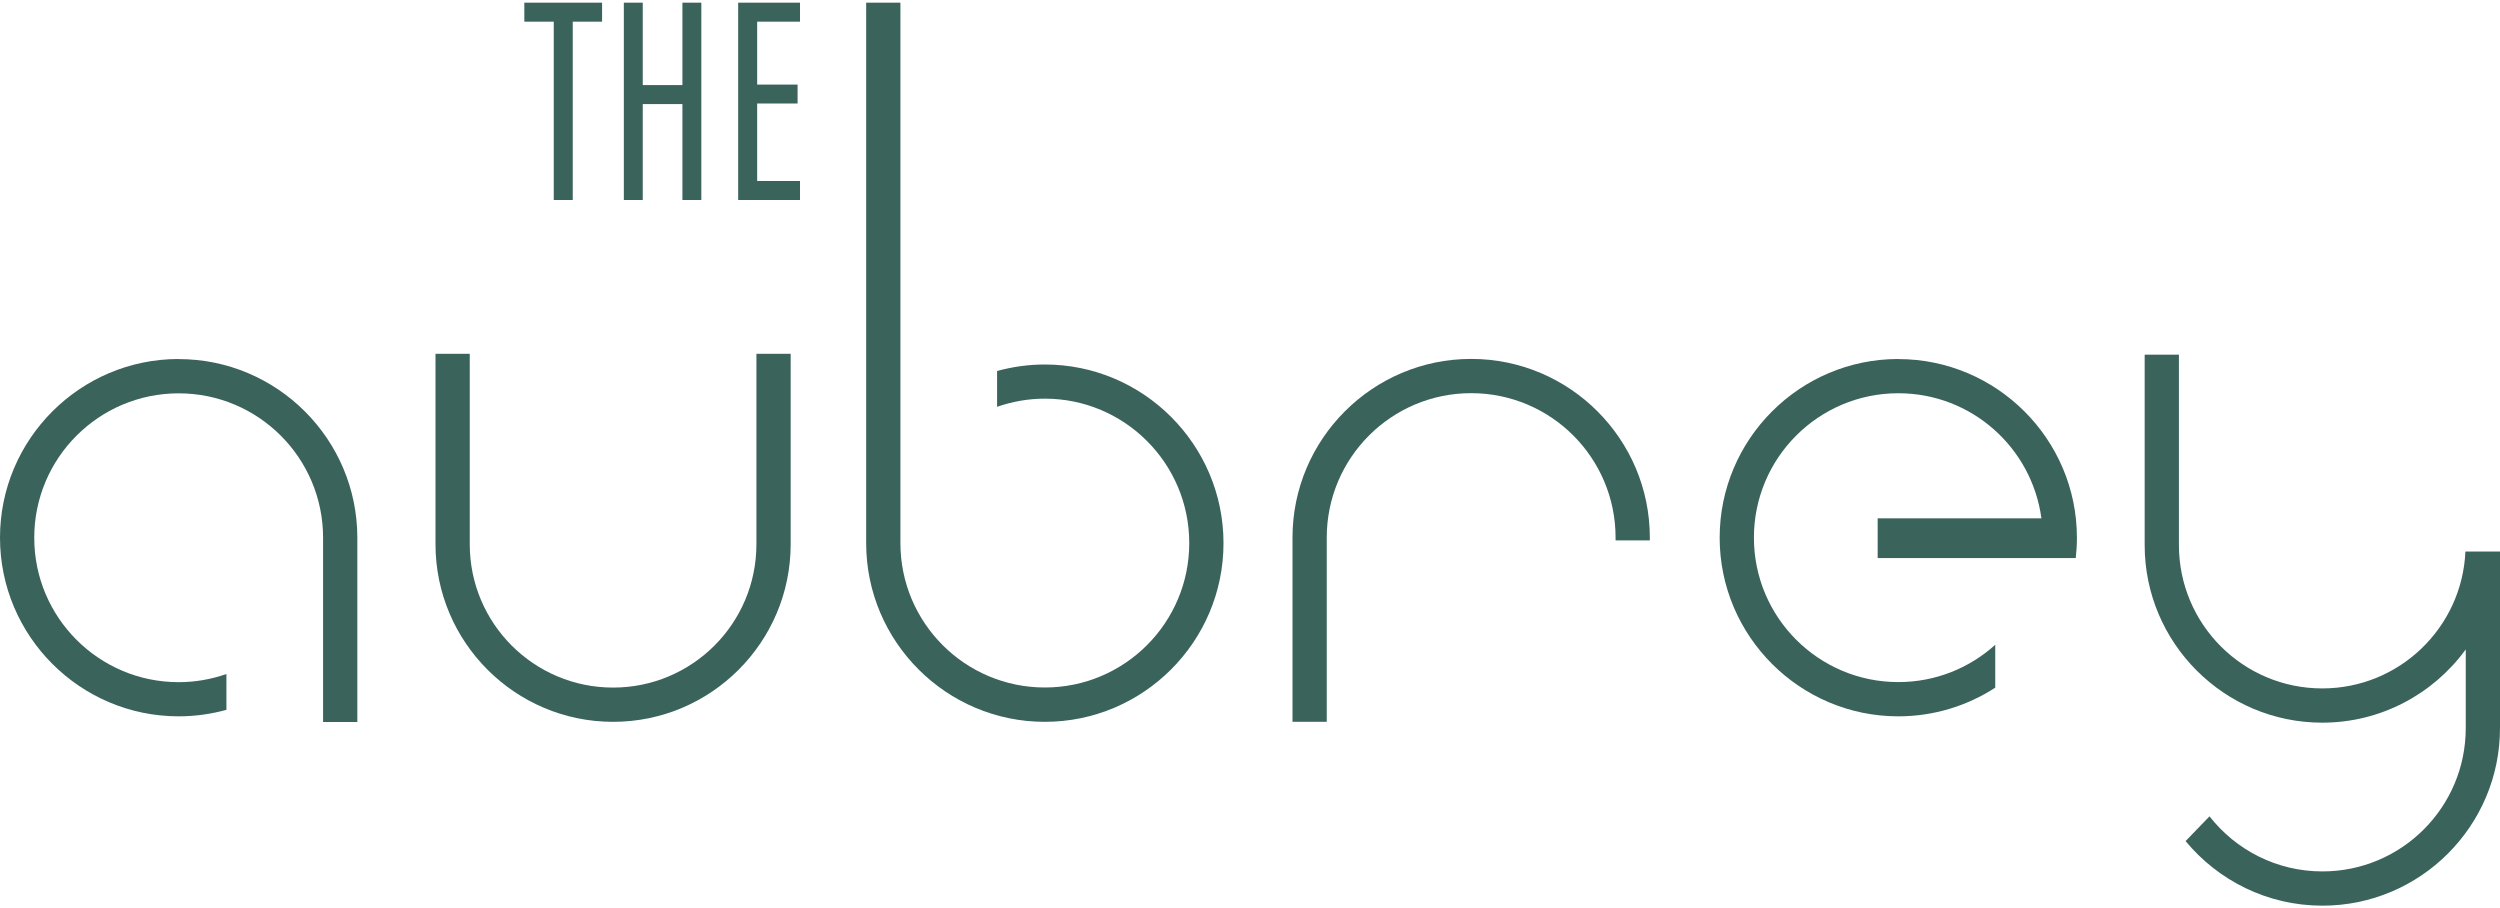 <?xml version="1.0" encoding="UTF-8"?>
<svg id="logos" xmlns="http://www.w3.org/2000/svg" viewBox="0 0 300 109">
  <defs>
    <style>
      .cls-1 {
        fill: #3a635c;
      }
    </style>
  </defs>
  <polygon class="cls-1" points="72.25 .32 62.92 .32 62.92 2.6 66.45 2.6 66.45 24 68.73 24 68.73 2.6 72.25 2.6 72.25 .32"/>
  <polygon class="cls-1" points="96 2.6 96 .32 90.86 .32 88.97 .32 88.58 .32 88.58 24 88.97 24 90.86 24 96 24 96 21.72 90.86 21.72 90.86 12.42 95.71 12.42 95.71 10.15 90.86 10.15 90.86 2.6 96 2.6"/>
  <polygon class="cls-1" points="81.89 .32 81.89 10.21 77.13 10.21 77.13 .32 74.86 .32 74.86 24 77.13 24 77.13 12.49 81.89 12.49 81.89 24 84.16 24 84.16 .32 81.89 .32"/>
  <path class="cls-1" d="M21.44,43.08c-11.82,0-21.44,9.62-21.44,21.44s9.62,21.44,21.44,21.44c1.99,0,3.91-.28,5.73-.78v-4.3c-1.8.63-3.72.98-5.73.98-9.57,0-17.33-7.76-17.33-17.33s7.76-17.33,17.33-17.33,17.33,7.76,17.33,17.33v22.11h4.11v-22.11c0-11.82-9.62-21.44-21.44-21.44Z"/>
  <path class="cls-1" d="M125.38,86.62c11.82,0,21.44-9.62,21.44-21.44s-9.62-21.44-21.44-21.44c-1.99,0-3.91.28-5.73.78v4.3c1.8-.63,3.72-.98,5.73-.98,9.57,0,17.33,7.76,17.33,17.33s-7.76,17.33-17.33,17.33-17.33-7.76-17.33-17.33V.32h-4.11v64.86c0,11.82,9.62,21.44,21.44,21.44Z"/>
  <path class="cls-1" d="M193.87,64.51c0,.11,0,.22,0,.34h4.11c0-.11,0-.22,0-.34,0-11.82-9.62-21.44-21.44-21.44s-21.44,9.62-21.44,21.44v22.11h4.11v-22.11c0-9.57,7.76-17.33,17.33-17.33s17.33,7.76,17.33,17.33Z"/>
  <path class="cls-1" d="M227.8,43.08c-11.82,0-21.44,9.62-21.44,21.44s9.62,21.44,21.44,21.44c4.28,0,8.28-1.27,11.63-3.44v-5.15c-3.07,2.78-7.15,4.48-11.63,4.48-9.57,0-17.33-7.76-17.33-17.33s7.76-17.33,17.33-17.33c8.78,0,16.03,6.53,17.17,15.01h-19.65v4.77h23.77c.09-.8.14-1.62.14-2.44,0-11.82-9.62-21.44-21.44-21.44Z"/>
  <path class="cls-1" d="M90.77,42.46v22.85c0,9.5-7.7,17.2-17.2,17.2h0c-9.5,0-17.2-7.7-17.2-17.2v-22.85h-4.11v22.85c0,11.75,9.56,21.31,21.31,21.31s21.31-9.56,21.31-21.31v-22.85h-4.11Z"/>
  <path class="cls-1" d="M295.85,66.18c-.4,9.14-7.94,16.43-17.18,16.43h0c-9.5,0-17.2-7.7-17.2-17.2v-22.85h-4.11v22.85c0,11.75,9.56,21.31,21.31,21.31,7.07,0,13.35-3.47,17.22-8.79v9.44c0,9.5-7.7,17.2-17.2,17.2h0c-5.51,0-10.4-2.59-13.55-6.61-.77.78-1.87,1.92-2.87,2.97,3.91,4.73,9.82,7.75,16.42,7.75,11.75,0,21.31-9.56,21.31-21.31v-21.19h-4.15Z"/>
</svg>